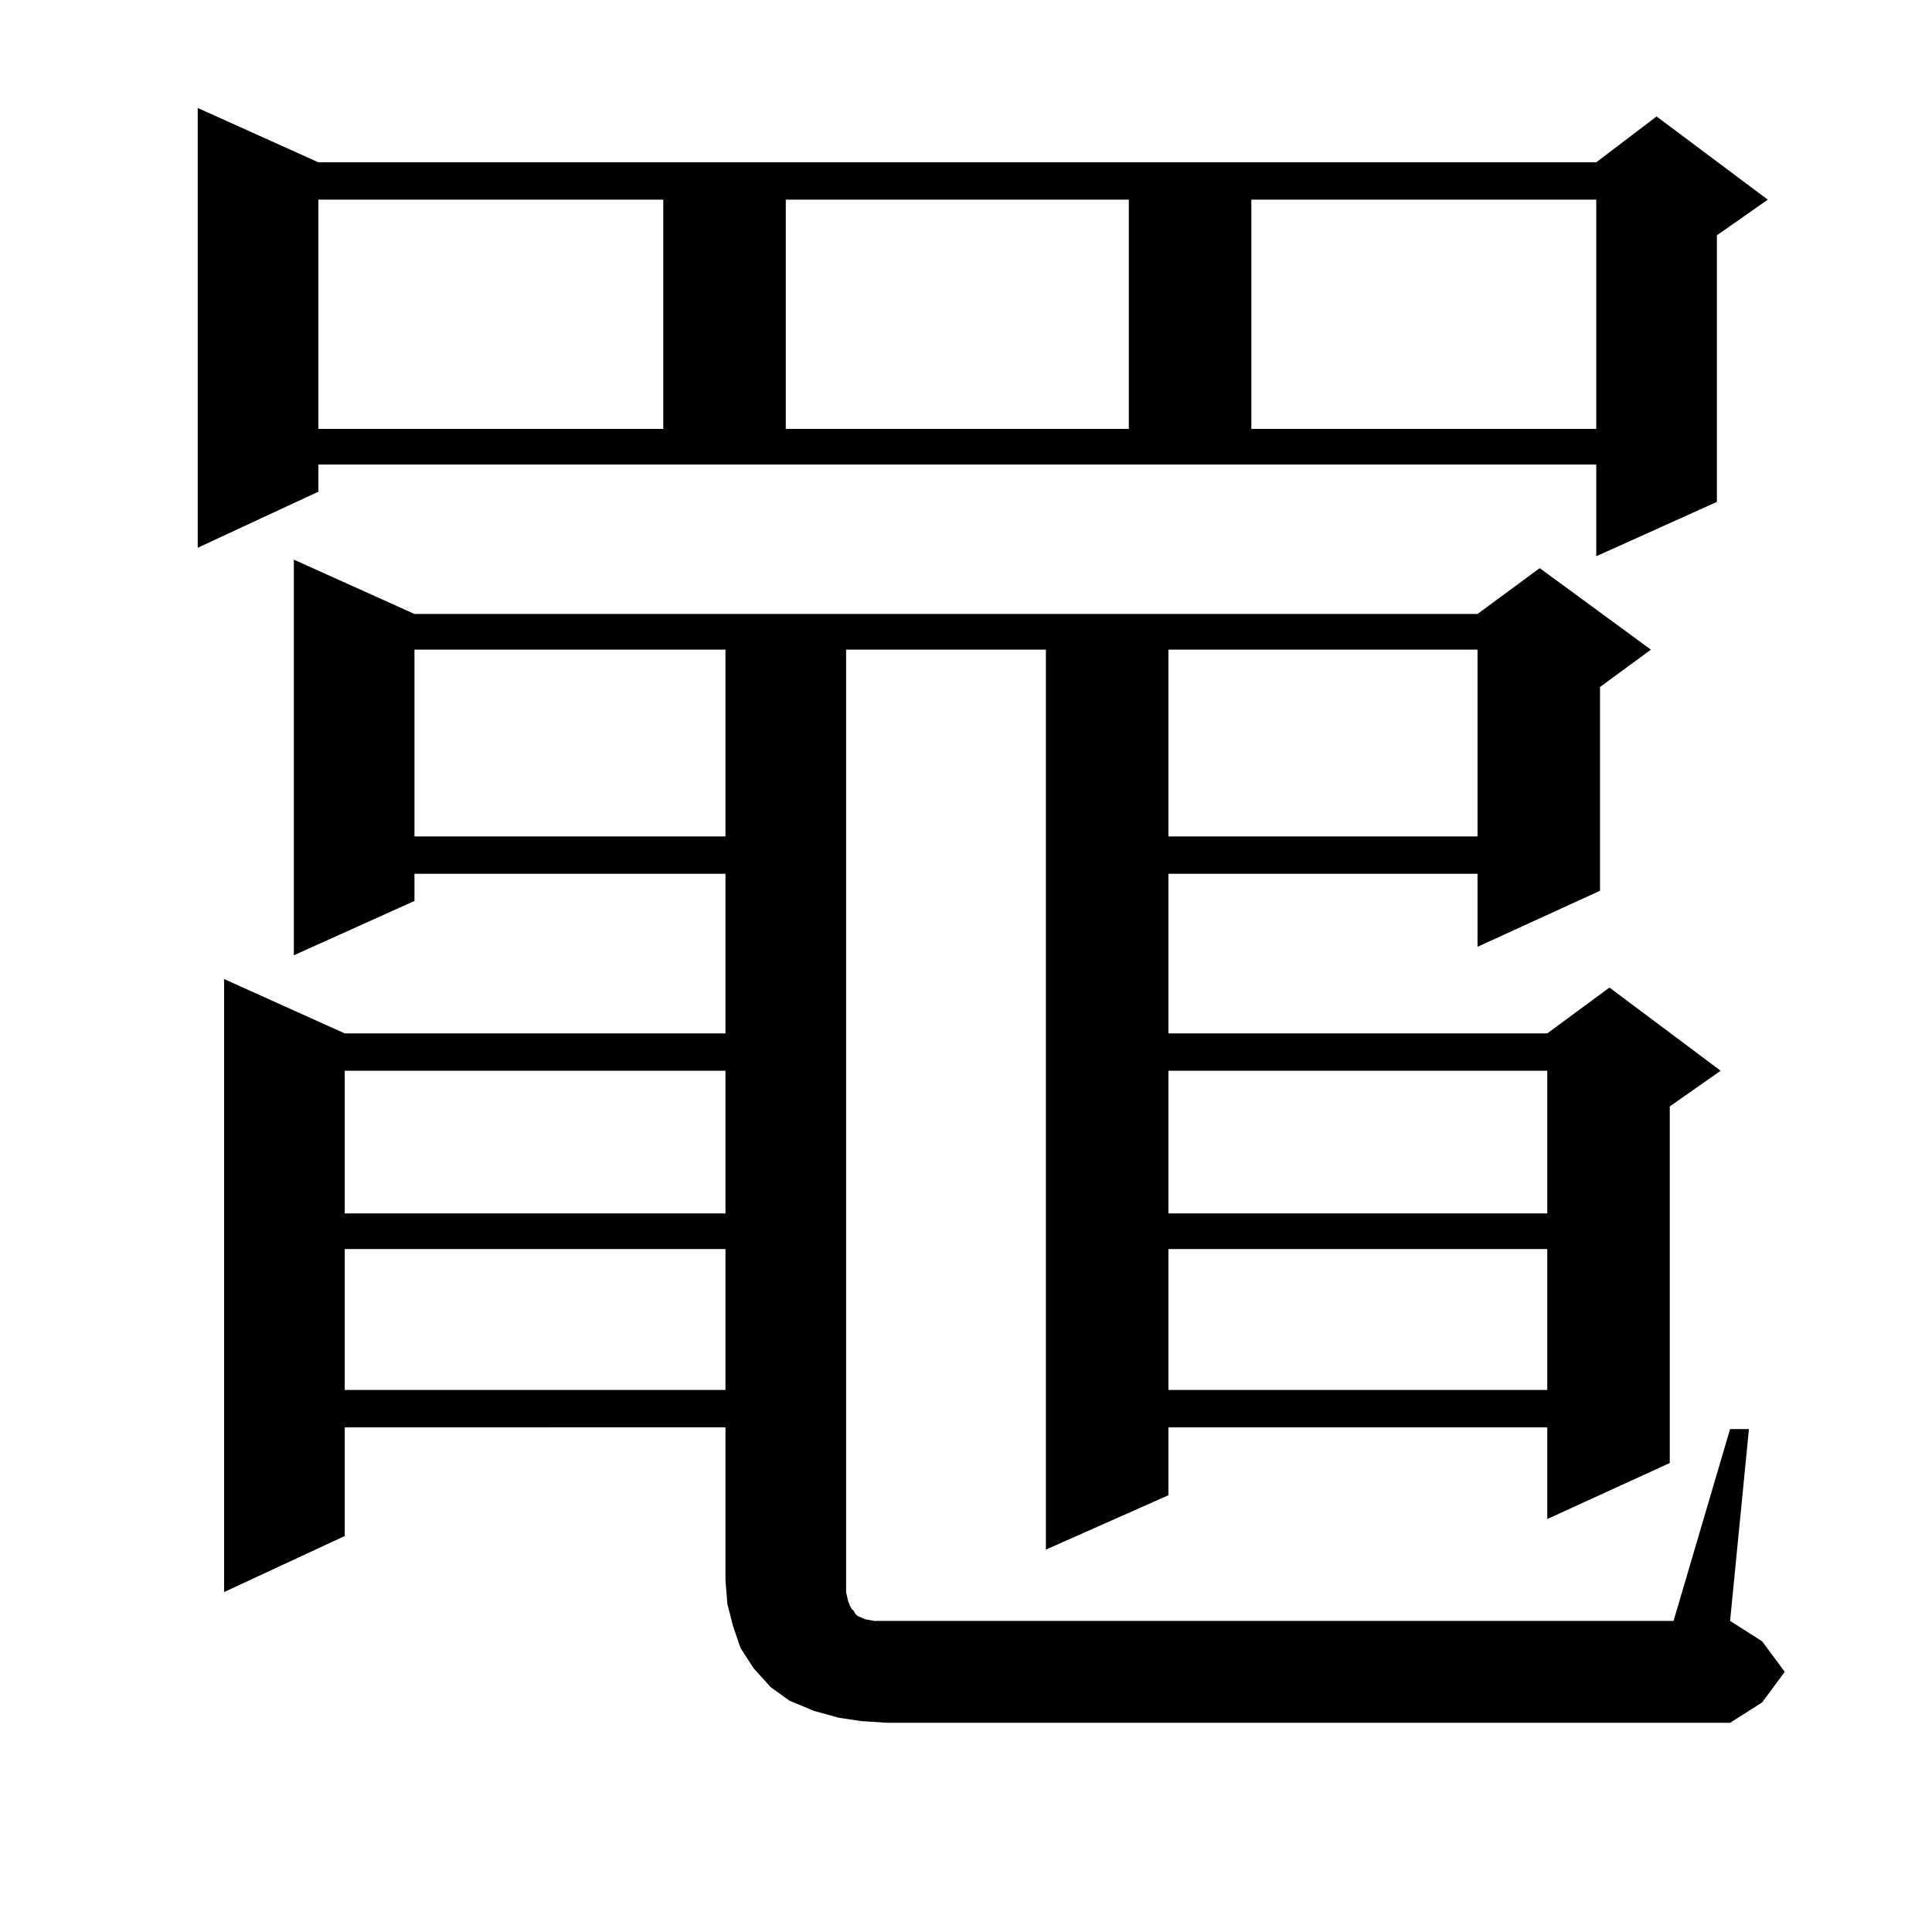 <?xml version="1.0" encoding="utf-8"?>
<!-- Generator: Adobe Illustrator 16.0.0, SVG Export Plug-In . SVG Version: 6.00 Build 0)  -->
<!DOCTYPE svg PUBLIC "-//W3C//DTD SVG 1.1//EN" "http://www.w3.org/Graphics/SVG/1.1/DTD/svg11.dtd">
<svg version="1.1" id="图层_1" xmlns="http://www.w3.org/2000/svg" xmlns:xlink="http://www.w3.org/1999/xlink" x="0px" y="0px"
	 width="1000px" height="1000px" viewBox="0 0 1000 1000" enable-background="new 0 0 1000 1000" xml:space="preserve">
<path d="M164.776,254.512l-62.438,29.004V55.879l62.438,28.125h661.447l31.219-23.73l57.56,43.066l-26.341,18.457v137.988
	l-62.438,28.125v-47.461H164.776V254.512z M895.49,739.668h9.756l-9.756,99.316l16.585,10.547l11.707,15.82l-11.707,15.82
	l-16.585,10.547H459.403l-13.658-0.879l-11.707-1.758l-12.683-3.516l-12.683-5.273l-9.756-7.031l-8.78-9.668l-6.829-10.547
	l-3.902-11.426l-2.927-11.426l-0.976-12.305v-79.102H178.435v56.25l-62.438,29.004V506.758l62.438,28.125h197.068v-82.617H214.531
	v14.063l-62.438,28.125V289.668l62.438,28.125h550.23l32.194-23.73l57.56,42.188l-26.341,19.336v105.469l-63.413,29.004v-37.793
	H604.766v82.617h196.093l32.194-23.73l57.56,43.066l-26.341,18.457v184.57l-63.413,29.004v-47.461H604.766v35.156l-63.413,28.125
	V336.25H437.94v487.793l0.976,4.395l0.976,2.637l0.976,1.758l0.976,0.879l0.976,1.758l0.976,0.879l3.902,1.758l4.878,0.879h6.829
	h406.819L895.49,739.668z M164.776,103.34v118.652h178.532V103.34H164.776z M178.435,554.219v73.828h197.068v-73.828H178.435z
	 M178.435,646.504v72.949h197.068v-72.949H178.435z M214.531,336.25v96.68h160.972v-96.68H214.531z M406.722,103.34v118.652h177.557
	V103.34H406.722z M604.766,336.25v96.68h159.996v-96.68H604.766z M604.766,554.219v73.828h196.093v-73.828H604.766z
	 M604.766,646.504v72.949h196.093v-72.949H604.766z M647.691,103.34v118.652h178.532V103.34H647.691z"/>
</svg>
